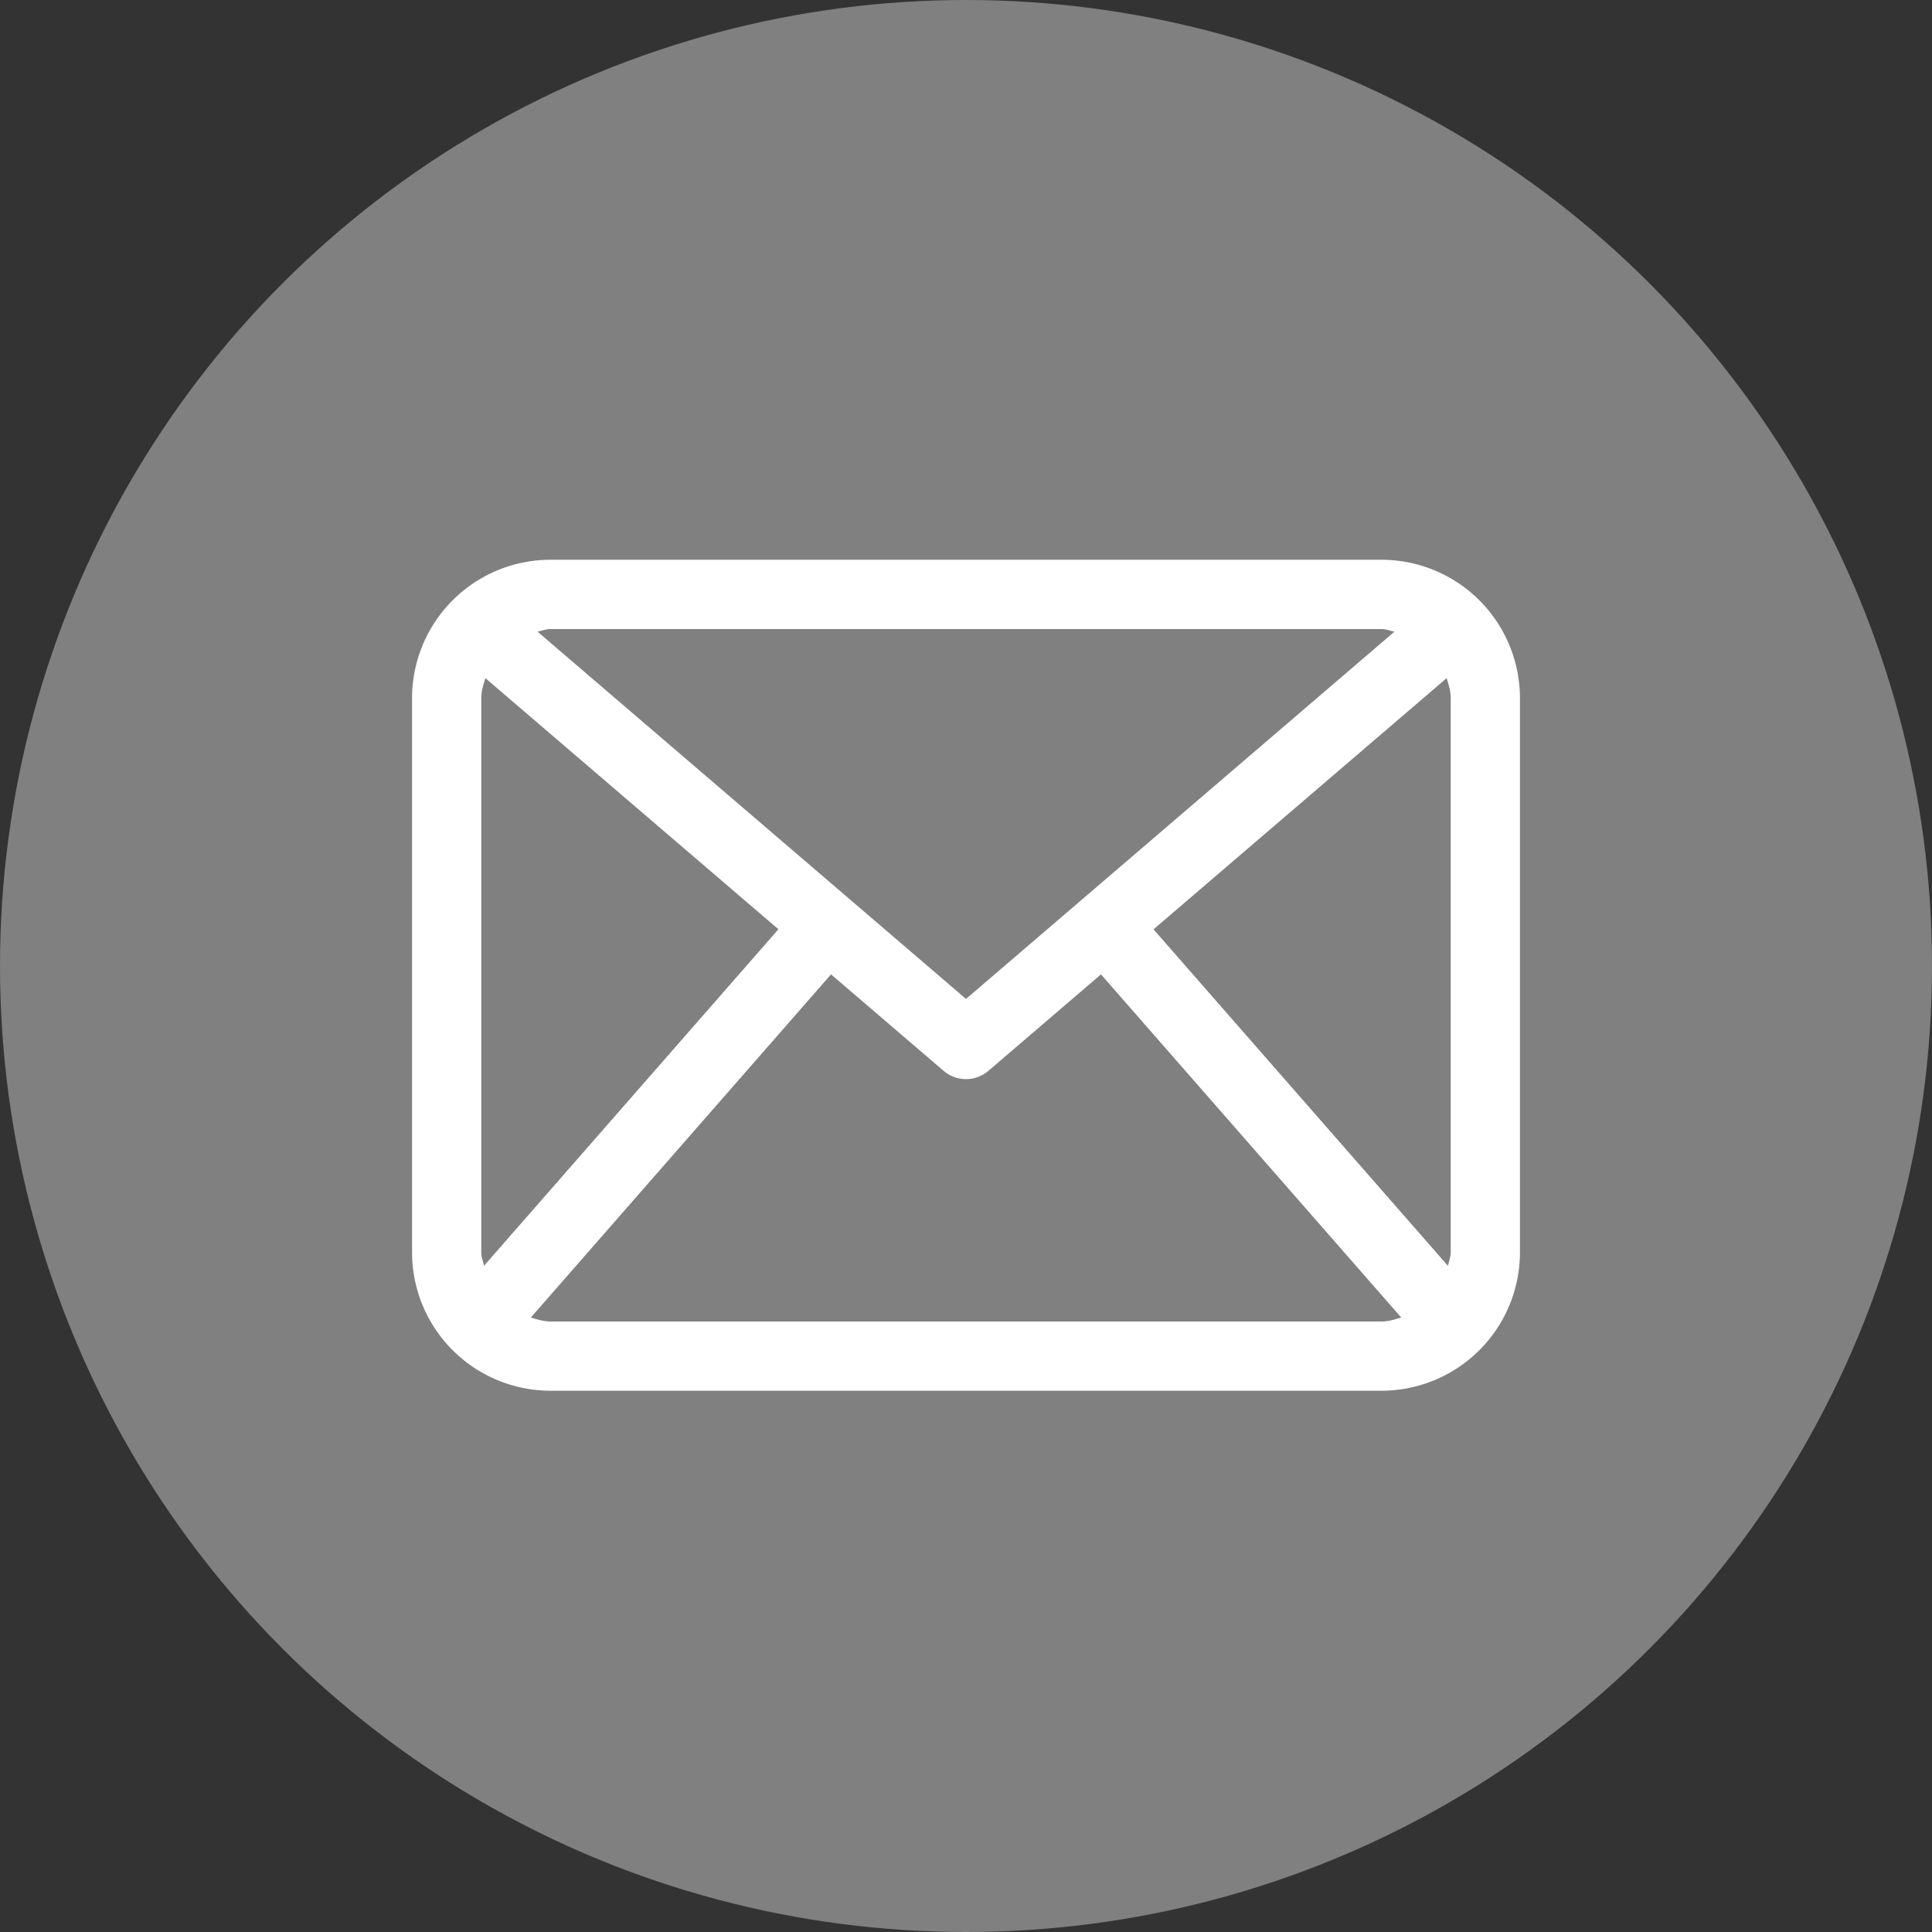<svg id="Capa_1" data-name="Capa 1" xmlns="http://www.w3.org/2000/svg" viewBox="0 0 1080 1080"><rect x="0" y="0" width="1080" height="1080" fill="#333333" stroke="none"/><defs><style>.cls-1{fill:gray;}.cls-2{fill:#fff;}</style></defs><circle class="cls-1" cx="540" cy="540" r="540"/><path class="cls-2" d="M772.25,313H307.75a77.41,77.41,0,0,0-77.41,77.41V700.1a77.41,77.41,0,0,0,77.41,77.41h464.5a77.41,77.41,0,0,0,77.41-77.41V390.43A77.41,77.41,0,0,0,772.25,313ZM644.82,519.6,808.69,379.17c1.13,3.63,2.27,7.26,2.27,11.26V700.1c0,2.68-1,5.06-1.55,7.6ZM772.25,351.73c2.57,0,4.84,1,7.26,1.47L540,558.5,300.49,353.2c2.42-.49,4.69-1.47,7.26-1.47ZM270.58,707.66c-.53-2.53-1.54-4.88-1.54-7.56V390.43c0-4,1.16-7.63,2.29-11.26L435.14,519.56Zm37.17,31.15c-3.91,0-7.46-1.14-11-2.23L464.55,544.77l62.86,53.87a19.24,19.24,0,0,0,25.18,0l62.86-53.87L783.29,736.58c-3.56,1.09-7.11,2.23-11,2.23Z" transform="translate(0 -0.09)"/></svg>